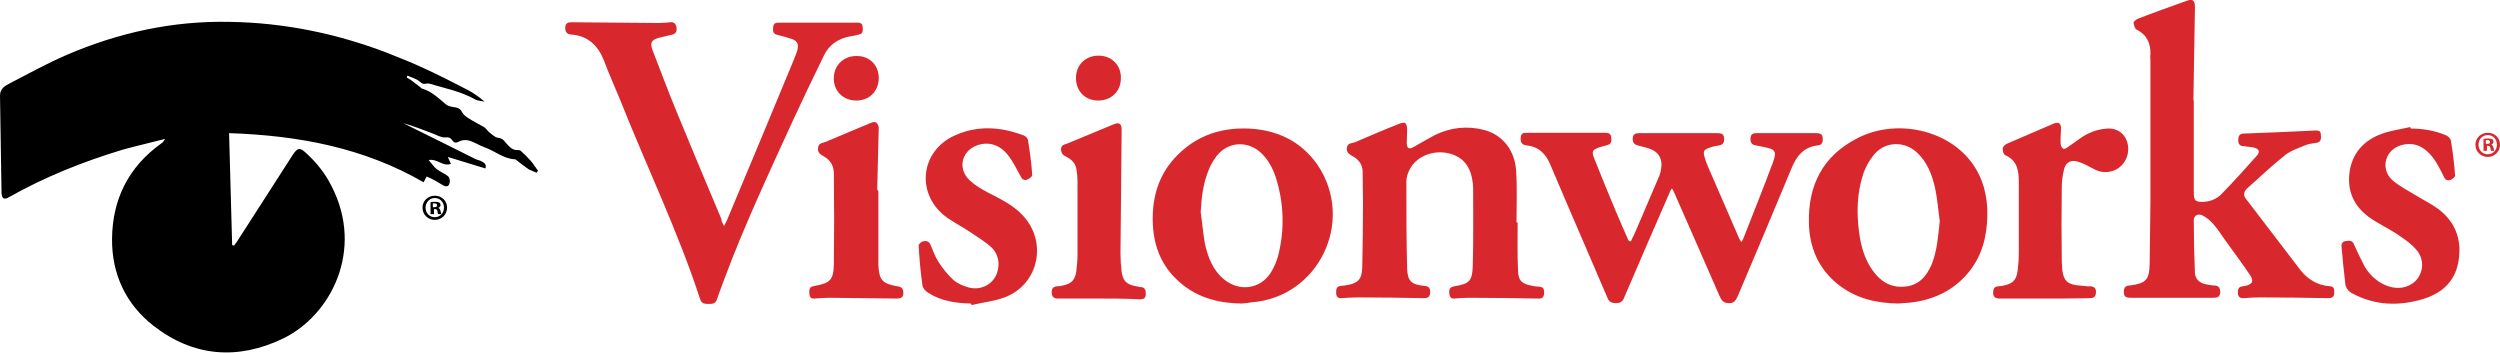 <?xml version="1.0" encoding="utf-8"?>
<!-- Generator: Adobe Illustrator 18.1.0, SVG Export Plug-In . SVG Version: 6.00 Build 0)  -->
<!DOCTYPE svg PUBLIC "-//W3C//DTD SVG 1.1//EN" "http://www.w3.org/Graphics/SVG/1.1/DTD/svg11.dtd">
<svg version="1.1" id="Layer_1" xmlns="http://www.w3.org/2000/svg" xmlns:xlink="http://www.w3.org/1999/xlink" x="0px" y="0px"
	 width="651.5px" height="91.9px" viewBox="-6.6 222 651.5 91.9" enable-background="new -6.6 222 651.5 91.9" xml:space="preserve"
	>
<g>
	<path fill="#D9272E" d="M565.1,248.2c0,8,0,16,0,23.9c0,2.2,0.4,2.6,2.6,2.5c1.8-0.1,3.4-0.8,4.6-2c3.1-3.2,6.2-6.6,9.2-10
		c1-1.1,0.6-1.9-1-2.2c-0.8-0.1-1.5-0.2-2.3-0.3c-1.2,0-1.6-0.7-1.5-1.8c0-1.1,0.6-1.5,1.6-1.5c6.2-0.2,12.4-0.5,18.7-0.8
		c0.8,0,1.2,0.3,1.2,1c0.1,0.9,0.2,1.9-1,2.2c-1,0.2-2,0.2-2.9,0.6c-1.9,0.8-3.9,1.4-5.5,2.7c-3.4,2.7-6.5,5.7-9.8,8.6
		c-0.8,0.8-1.1,1.6-0.4,2.6c4.8,6.2,9.5,12.5,14.3,18.7c1.9,2.4,4.5,4,7.7,4.2c1.2,0.1,1.1,0.9,1.1,1.7c0,1-0.5,1.4-1.5,1.4
		c-6-0.1-12.1-0.2-18.1-0.2c-1.3,0-2.6,0.1-3.9,0.2c-1,0.1-1.6-0.4-1.6-1.3c-0.1-0.9,0.1-1.7,1.3-1.8c0.2,0,0.4-0.1,0.7-0.1
		c1.9-0.5,2.2-1.3,1.1-2.9c-2.1-3.1-4.3-6.1-6.5-9.1c-1-1.5-2-3-3.2-4.3c-0.7-0.8-1.7-1.6-2.7-2.1c-1.2-0.5-2.2,0.1-2.2,1.3
		c0,4.6,0.1,9.2,0.3,13.8c0.1,1.6,1.3,2.6,2.9,2.9c0.7,0.1,1.4,0.3,2.1,0.3c1.2,0,1.6,0.7,1.6,1.8c-0.1,1.2-0.8,1.4-1.8,1.4
		c-7.2,0-14.4,0-21.6,0c-1,0-1.7-0.2-1.7-1.3c-0.1-1.1,0.2-1.9,1.5-1.9h0.1c4.1-0.6,5-1.4,5.1-5.6c0.1-5.5,0.1-10.9,0.2-16.4
		c0-12.2,0-24.4,0-36.6c0-0.5-0.1-1.1,0-1.6c0.1-2.9-0.9-5.1-3.6-6.5c-0.5-0.2-0.7-1.2-0.8-1.8c0-0.3,0.7-0.8,1.1-1
		c4.1-1.6,8.3-3.1,12.5-4.6c1.8-0.7,2.4-0.3,2.4,1.6c-0.1,8-0.3,16-0.4,24.1C565,248.2,565.1,248.2,565.1,248.2z"/>
	<path fill="#D9272E" d="M182.1,280.9c0.3-0.7,0.5-1,0.7-1.4c5.9-14,11.7-28,17.5-42c0.3-0.8,0.7-1.7,0.9-2.5
		c0.4-1.6-0.1-2.4-1.6-2.9c-1.2-0.4-2.4-0.7-3.6-1c-1.3-0.3-1.2-1.2-1.1-2.1c0.1-1,0.7-1.1,1.6-1.1c6.8,0,13.5,0,20.3,0
		c0.8,0,1.3,0.2,1.4,1c0,0.8,0.3,1.8-0.9,2.1c-0.8,0.2-1.7,0.4-2.5,0.5c-3,0.6-5.4,2.2-6.7,5c-2.8,5.7-5.5,11.4-8.2,17.2
		c-6.2,13.6-12.6,27.2-17.8,41.2c-0.6,1.7-1.3,3.4-1.9,5.2c-0.4,1.1-1.2,1.1-2.1,1.1s-1.8,0-2.2-1.1c-5.8-17.8-14-34.7-20.9-52.1
		c-1.4-3.4-2.9-6.7-4.2-10.2c-1.6-4-4.2-6.5-8.6-6.8c-1-0.1-1.5-0.6-1.5-1.7c0-1,0.4-1.5,1.6-1.5c7.6,0.1,15.1,0.1,22.7,0.2
		c1,0,2.1-0.1,3.1-0.2c1-0.1,1.4,0.4,1.6,1.3c0.1,0.8,0,1.6-1,1.9c-1.1,0.3-2.3,0.5-3.4,0.8c-2.2,0.6-2.6,1.3-1.8,3.4
		c2.1,5.4,4.1,10.8,6.3,16.1c3.8,9.3,7.7,18.5,11.6,27.8C181.4,279.7,181.7,280.2,182.1,280.9z"/>
	<path fill="#D9272E" d="M418.4,284.9c0.6-1.2,1.2-2.5,1.7-3.7c1.9-4.4,3.7-8.7,5.6-13.1c0.3-0.7,0.5-1.4,0.6-2.2
		c0.4-2.4-0.6-4.3-2.9-5.1c-1.1-0.4-2.1-0.6-3.2-0.9s-1.4-1-1.3-2s0.8-1.2,1.7-1.2c6.8,0,13.5,0,20.3,0c1,0,1.7,0.1,1.8,1.3
		c0.1,1-0.2,1.7-1.3,1.9c-0.8,0.1-1.7,0.3-2.5,0.6c-1.5,0.5-1.7,0.9-1.3,2.4c0.2,0.8,0.5,1.5,0.8,2.3c2.8,6.4,5.5,12.7,8.3,19.1
		c0.1,0.2,0.3,0.4,0.5,0.8c0.2-0.4,0.4-0.6,0.5-0.9c2.6-6.6,5.2-13.1,7.7-19.8c1.1-3,0.7-3.5-2.4-4.1c-0.7-0.1-1.3-0.3-2-0.4
		c-1.3-0.2-1.5-1-1.4-2c0.1-1.1,0.8-1.2,1.7-1.2c5.1,0,10.3,0,15.4,0c1,0,1.6,0.2,1.7,1.2c0.1,1-0.1,1.9-1.3,2
		c-3.6,0.4-5.5,2.7-6.8,5.9c-4.6,11.1-9.3,22.2-14,33.3c-0.5,1.1-1,2-2.4,1.9c-1.3,0-1.9-0.7-2.4-1.9c-3.9-9-7.9-18-11.8-26.9
		c-0.1-0.3-0.3-0.6-0.6-1.1c-0.3,0.4-0.5,0.8-0.6,1.1c-4,9.2-8,18.3-11.9,27.5c-0.4,1-1.1,1.3-2.1,1.3s-1.8-0.3-2.2-1.4
		c-4.9-11.5-9.9-22.9-14.8-34.5c-1.2-3-3.1-4.9-6.3-5.2c-1.3-0.2-1.6-0.9-1.5-2.1c0.1-1.3,1-1.2,2-1.2c6.7,0,13.3,0,20,0
		c1,0,1.5,0.3,1.6,1.2c0.1,0.9,0.1,1.7-1,2c-0.6,0.2-1.2,0.3-1.8,0.5c-2.2,0.7-2.4,1.1-1.6,3.1c1.8,4.6,3.7,9.1,5.6,13.7
		c1.1,2.6,2.2,5.1,3.3,7.6C418.2,284.9,418.3,284.9,418.4,284.9z"/>
	<path fill="#D9272E" d="M388.9,280c0,4.2-0.1,8.4,0.1,12.6c0.1,2.7,1.1,3.4,3.8,3.9c0.5,0.1,1,0.2,1.5,0.2c1.3,0,1.6,0.7,1.5,1.8
		c-0.1,1.1-0.7,1.4-1.7,1.3c-6-0.1-11.9-0.2-17.9-0.2c-1.3,0-2.5,0.1-3.8,0.2c-0.9,0.1-1.2-0.5-1.3-1.2c-0.1-0.8-0.1-1.6,0.9-1.9
		c0.1,0,0.3,0,0.4-0.1c3.9-0.6,4.7-1.4,4.8-5.3c0.2-6.8,0.1-13.6,0.1-20.4c0-0.6-0.1-1.3-0.2-1.9c-0.6-3.9-2.7-6.3-6.4-7.1
		c-3.9-0.8-8,0.8-9.8,4c-0.6,1-1,2.3-1,3.4c0,7.6,0,15.1,0.2,22.7c0.1,3.2,1.1,4.2,4.5,4.5c1.1,0.1,1.5,0.5,1.5,1.6
		s-0.4,1.6-1.6,1.6c-5.7-0.1-11.5-0.2-17.2-0.2c-1.4,0-2.9,0.1-4.3,0.2c-1,0.1-1.4-0.5-1.4-1.4c0-0.8,0-1.7,1.2-1.8
		c0.5,0,1.1-0.1,1.6-0.2c2.9-0.5,3.9-1.5,4-4.6c0.1-5.5,0.2-10.9,0.2-16.4c0-2.8-0.1-5.6-0.1-8.5c0-1.9-1-3.2-2.6-4.1
		c-0.9-0.5-1.7-1-1.5-2.2c0.2-1.3,1.2-1.1,2-1.4c3.8-1.6,7.7-3.3,11.5-4.8c0.5-0.2,1.4-0.5,1.7-0.2c0.4,0.3,0.5,1.1,0.5,1.7
		c0,1.1-0.1,2.2-0.1,3.4c0,1.5,0.6,1.8,1.8,1.1c1.8-1,3.6-2.1,5.5-3.1c4.1-2,8.5-2.5,13-1.3c4.7,1.3,7.9,5.3,8.2,10.7
		c0.3,4.4,0.1,8.8,0.1,13.2C388.6,280,388.7,280,388.9,280z"/>
	<path fill="#D9272E" d="M488.1,301.1c-6-0.1-11.1-1.4-15.6-4.9c-5.2-4.1-7.6-9.7-7.7-16.2c-0.2-9.6,3.5-17.1,12.1-21.7
		c10-5.5,23.6-2.8,30.2,5.9c3.1,4.1,4.3,8.9,4.2,14c-0.1,5.5-1.4,10.6-5,14.9c-4,4.8-9.4,7.2-15.5,7.8
		C489.7,301,488.7,301,488.1,301.1z M498.9,279.6c-0.4-2.8-0.6-5.7-1.2-8.5c-0.8-3.6-2.1-7-4.9-9.5c-3.4-3-8.4-2.7-11.2,0.9
		c-1.1,1.4-2,3-2.6,4.7c-1.7,5.1-1.8,10.3-1.1,15.5c0.5,3.5,1.4,6.9,3.6,9.9c2,2.8,4.7,4.4,8.2,4.1c3.7-0.3,5.7-2.6,7.1-5.8
		C498.2,287.4,498.5,283.5,498.9,279.6z"/>
	<path fill="#D9272E" d="M317,301.1c-6.7-0.1-12.4-1.8-17.1-6.4c-4.3-4.2-6-9.4-6.1-15.2c-0.1-6.1,1.5-11.7,5.7-16.3
		c5.6-6.1,12.7-8.3,20.8-7.6c6.8,0.7,12.4,3.6,16.4,9.3c10,14.7,0.3,34.7-17.3,35.9C318.5,301,317.6,301,317,301.1z M306.3,277.3
		c0.4,2.7,0.6,5.5,1.1,8.2c0.8,3.6,2.1,7,5.1,9.4c4,3.2,9.4,2.4,12.1-1.9c0.8-1.3,1.5-2.9,1.9-4.4c1.7-6.8,1.5-13.6-0.6-20.3
		c-0.8-2.4-1.9-4.5-3.7-6.3c-3.5-3.4-8.7-3.2-11.7,0.6c-0.9,1.2-1.7,2.5-2.2,3.9C306.9,270,306.5,273.6,306.3,277.3z"/>
	<path fill="#D9272E" d="M246.4,301.1c-3.9-0.1-7.7-0.6-11.1-2.8c-0.7-0.4-1.4-1.2-1.5-1.9c-0.5-3.4-0.8-6.9-1-10.4
		c0-0.4,0.7-1,1.1-1.1c0.8-0.2,1.6-0.1,2,0.9c0.6,1.5,1.2,3.1,2.1,4.5c1.1,1.7,2.4,3.3,3.8,4.6c1.1,1,2.6,1.6,4,2
		c2.9,0.8,5.7-0.5,7-2.8c1.3-2.4,1.1-5.6-1-7.6c-1.7-1.6-3.8-2.8-5.7-4.1c-2.2-1.5-4.6-2.6-6.7-4.3c-7.3-6-6-16.7,2.6-20.7
		c6-2.8,12.1-2.4,18.2-0.1c0.5,0.2,1.1,0.8,1.1,1.3c0.5,3,0.9,6,1.1,9c0,0.4-0.7,1-1.3,1.2c-0.7,0.3-1.3,0-1.7-0.8
		c-1.1-2-2.1-4.1-3.5-5.8c-1.8-2.2-4.4-3.3-7.3-2.5c-4.5,1.2-5.9,6.1-2.5,9.3c1.4,1.3,3.1,2.3,4.8,3.2c3.1,1.6,6.3,3.1,8.8,5.7
		c6.8,6.9,4.5,18.2-4.5,21.6c-2.7,1-5.7,1.3-8.6,2C246.5,301.3,246.5,301.2,246.4,301.1z"/>
	<path fill="#D9272E" d="M621.6,255.5c3.1,0,6.2,0.5,9.1,1.7c0.6,0.2,1.3,0.9,1.4,1.4c0.5,3,0.9,6.1,1.1,9.2c0,0.3-0.7,0.9-1.2,1.1
		c-0.7,0.2-1.3,0.1-1.7-0.8c-0.9-1.8-1.8-3.7-3.1-5.3c-2-2.5-4.6-3.9-7.9-3c-4.3,1.1-5.7,6.1-2.5,9.1c1.7,1.5,3.8,2.6,5.8,3.8
		c2.1,1.3,4.4,2.4,6.4,3.9c4.5,3.5,6.1,8.3,5,13.9c-1,5.2-4.6,8.1-9.4,9.5c-6.2,1.8-12.3,1.6-18.1-1.5c-1-0.5-1.7-1.3-1.9-2.4
		c-0.4-3.3-0.7-6.6-1-9.9c-0.1-0.8,0.4-1.3,1.2-1.4s1.6-0.2,2,0.8c0.9,2,1.8,3.9,2.8,5.8c1.3,2.2,3.1,3.9,5.4,4.9
		c2.4,1,4.9,1.1,7.2-0.5c2.7-2,3.3-6,0.9-8.7c-1.4-1.7-3.3-2.9-5.2-4.2c-2.3-1.5-4.9-2.7-7.1-4.3c-4-2.9-5.8-6.9-5.1-11.8
		s3.7-8.2,8.3-9.9c2.4-0.9,5-1.2,7.5-1.8C621.6,255.3,621.6,255.4,621.6,255.5z"/>
	<path fill="#D9272E" d="M526.2,299.8c-3.9,0-7.8,0-11.7,0c-1.1,0-1.6-0.4-1.7-1.4c0-1,0.2-1.8,1.5-1.8c0.4,0,0.9-0.1,1.3-0.2
		c2.4-0.5,3.3-1.5,3.6-3.9c0.2-1.5,0.3-3,0.3-4.6c0-6.1,0-12.3,0-18.4c0-3.1-0.4-5.7-3.6-7.1c-0.4-0.2-0.6-1.1-0.6-1.7
		c0-0.4,0.6-1,1-1.2c4.1-1.8,8.2-3.5,12.3-5.3c1.2-0.5,1.9-0.1,1.9,1.2c0,1.3-0.2,2.7-0.1,4c0,0.5,0.3,1.1,0.7,1.4
		c0.2,0.1,0.9-0.2,1.2-0.5c1.7-1.1,3.3-2.5,5.1-3.4c1.6-0.8,3.4-1.3,5.1-1.4c3.1-0.2,5.3,1.9,5.5,4.9c0.2,2.9-1.7,5.7-4.6,6.3
		c-1.7,0.4-3.2,0-4.6-0.8c-1.3-0.7-2.6-1.4-4-1.8c-1.7-0.5-3.1,0.2-3.5,2c-0.4,1.5-0.6,3.1-0.6,4.6c-0.1,6.5-0.1,12.9,0,19.4
		c0.1,5.5,1.3,6.1,5.7,6.4c0.5,0,1.1,0.2,1.6,0.1c1.2,0,1.7,0.6,1.6,1.7c-0.1,1.2-0.7,1.4-1.8,1.4
		C534,299.8,530.1,299.8,526.2,299.8L526.2,299.8z"/>
	<path fill="#D9272E" d="M222.3,271.7c0,6.1,0,12.3,0,18.4c0,0.3,0,0.6,0,0.9c0.2,4,1,4.9,4.9,5.6c0.9,0.1,1.5,0.4,1.6,1.4
		c0.1,1.3-0.3,1.8-1.7,1.8c-5.8-0.1-11.6-0.1-17.5-0.2c-1.3,0-2.6,0.1-3.9,0.2c-1,0.1-1.3-0.4-1.4-1.3c0-0.8-0.1-1.7,1-1.9
		c0.1,0,0.3,0,0.4-0.1c4-0.7,4.9-1.5,5-5.6c0.1-7.9,0.1-15.8,0-23.7c0-2-0.9-3.5-2.7-4.5c-1-0.5-1.6-1.1-1.4-2.3
		c0.2-1.2,1.2-1.1,1.9-1.4c3.9-1.7,7.9-3.3,11.9-5c0.4-0.2,1.1-0.3,1.4,0c0.3,0.2,0.6,0.9,0.6,1.3c-0.1,5.4-0.3,10.7-0.4,16.1
		C222.2,271.7,222.2,271.7,222.3,271.7z"/>
	<path fill="#D9272E" d="M279.7,299.8c-3.5,0-7.1,0-10.6,0c-1,0-1.5-0.4-1.6-1.3c-0.1-1,0.1-1.8,1.4-1.9c0.5,0,1-0.1,1.5-0.2
		c2.3-0.5,3.2-1.5,3.5-3.8c0.2-1.5,0.3-3,0.3-4.6c0-6.2,0-12.5,0-18.7c0-1.1-0.1-2.2-0.3-3.3c-0.3-1.7-1.5-2.6-2.9-3.3
		c-0.8-0.4-1.1-1-1.1-1.9c0.1-1,0.7-1.1,1.4-1.3c4.1-1.7,8.2-3.4,12.3-5.1c1.4-0.6,2.1-0.2,2.1,1.3c-0.1,10.8-0.2,21.6-0.3,32.4
		c0,1.6,0.1,3.1,0.3,4.7c0.3,2.2,1.1,3.2,3.3,3.7c0.5,0.1,1,0.2,1.5,0.3c1.3,0,1.5,0.8,1.5,1.9c-0.1,1.2-0.7,1.3-1.7,1.3
		C286.7,299.8,283.2,299.8,279.7,299.8z"/>
	<path fill="#D9272E" d="M222.4,242.5c-0.1,3.4-2.6,5.8-6,5.7c-3.5-0.1-5.9-2.7-5.7-6.1c0.1-3.2,2.7-5.6,6-5.5
		C220.1,236.6,222.5,239.1,222.4,242.5z"/>
	<path fill="#D9272E" d="M279.7,236.5c3.4,0,5.9,2.5,5.8,5.9c0,3.4-2.5,5.8-5.9,5.8s-5.8-2.4-5.8-5.9
		C273.8,238.9,276.3,236.5,279.7,236.5z"/>
	<g>
		<path d="M36.4,258.2c-3.8,1-7.4,1.8-11,2.8c-10.3,3.1-20.3,7.1-29.7,12.4c-1.2,0.7-1.8,0.4-1.9-1.1c-0.1-8.5-0.3-16.9-0.4-25.4
			c0-1.7,1.2-2.5,2.4-3.1c5-2.6,9.9-5.3,15-7.5c13.5-5.8,27.6-8.9,42.4-8.6c14.1,0.2,27.8,3,40.9,8c3.3,1.3,6.6,2.6,9.8,4.1
			c3.9,1.8,7.7,3.7,11.5,5.7c1.5,0.8,2.9,1.8,4.3,3c-0.8-0.2-1.8-0.2-2.5-0.6c-3.7-2.1-7.9-2.9-11.9-4.1c-0.3-0.1-0.6,0-0.9,0
			c-0.7,0.2-1.1-0.1-1.7-0.6c-0.8-0.7-2.1-1-3.1-1.5c-0.1,0.2-0.2,0.3-0.2,0.5c0.3,0.2,0.7,0.4,1,0.6c0.8,0.6,1.7,1.3,2.5,1.9
			c0.2,0.1,0.3,0.4,0.5,0.4c2.5,0.7,4.3,2.5,6.2,4.1c0.5,0.4,1.3,0.6,1.9,0.7c1,0.1,1.8,0.3,2.3,1.3c0.3,0.6,0.9,1.1,1.5,1.5
			c1.4,0.9,2.8,1.6,4.2,2.4c0.5,0.3,0.9,0.9,1.3,1.3c0.8,0.6,1.5,1.4,2.4,1.5c1,0.1,1.5,0.6,2,1.3c0.9,1,1.8,2.1,3.3,1.9
			c0.2,0,0.4,0.1,0.6,0.2c0.9,0.8,1.8,1.7,2.6,2.6c0.7,0.8,1.3,1.8,1.9,2.6c-0.1,0.2-0.3,0.3-0.4,0.5c-0.6-0.3-1.3-0.5-1.9-0.8
			c-1.2-0.8-2.3-1.7-3.5-2.6c-0.1-0.1-0.2-0.1-0.4-0.1c-2.9-0.2-5.1-2.2-7.7-3.1c-1.4-0.5-2.7-1.4-4.2-1.8c-0.8-0.2-1.8-0.1-2.5,0.3
			c-0.8,0.4-1.2,0.4-1.7-0.3c-0.4-0.6-0.9-0.9-1.8-0.8c-0.9,0.1-1.9-0.4-2.8-0.8c-2.7-1-5.3-2.1-8.2-2.9c0.6,0.3,1.2,0.6,1.8,0.9
			c5.6,2.8,11.2,5.5,16.7,8.3c0.5,0.3,1.1,0.4,1.6,0.6c0.8,0.4,1.7,0.8,1.3,2c-3.2-1-6.3-1.9-9.8-3c0.4,0.9,0.6,1.3,0.8,1.8
			c-2.1,0.8-3.5-1.4-5.8-1c0.8,0.9,1.3,1.7,2,2.3c0.9,0.7,1.9,1.1,2.9,1.8c0.8,0.5,0.8,2,0.2,2.6c-0.2,0.2-0.8,0.2-1.1,0
			c-1-0.5-1.8-1.1-2.8-1.6c-0.5-0.3-1.1-0.5-1.7-0.8c-0.3,0.5-0.5,0.9-0.8,1.5c-15.6-9-32.6-12.2-50.7-12.8
			c0.3,9.8,0.5,19.5,0.8,29.2c0.2,0,0.4,0.1,0.5,0.1c0.3-0.4,0.6-0.8,0.8-1.1c4.8-7.5,9.6-14.9,14.4-22.4c1.4-2.1,1.9-2.2,3.8-0.4
			c2.6,2.4,4.8,5.2,6.4,8.4c8.6,16.7-0.2,33.7-12.6,39.7c-11.8,5.7-23.4,4.8-33.8-3.3c-7.2-5.6-10.9-13.5-10.8-22.7
			c0.1-10.3,4.3-18.7,12.8-24.8c0.2-0.1,0.4-0.3,0.5-0.4C36.1,258.7,36.2,258.6,36.4,258.2z"/>
	</g>
</g>
<g enable-background="new    ">
	<path d="M109.9,276.1c0,1.8-1.4,3.2-3.2,3.2c-1.8,0-3.2-1.4-3.2-3.2c0-1.7,1.4-3.1,3.2-3.1C108.6,273,109.9,274.4,109.9,276.1z
		 M104.3,276.1c0,1.4,1,2.5,2.4,2.5c1.4,0,2.4-1.1,2.4-2.5c0-1.4-1-2.5-2.4-2.5S104.3,274.8,104.3,276.1z M106.3,277.8h-0.7v-3.1
		c0.3-0.1,0.7-0.1,1.2-0.1c0.6,0,0.9,0.1,1.1,0.2c0.2,0.1,0.3,0.4,0.3,0.7c0,0.3-0.3,0.6-0.6,0.7v0c0.3,0.1,0.5,0.3,0.6,0.8
		c0.1,0.5,0.2,0.7,0.2,0.8h-0.8c-0.1-0.1-0.2-0.4-0.2-0.8c-0.1-0.3-0.2-0.5-0.6-0.5h-0.3V277.8z M106.3,276h0.3
		c0.4,0,0.7-0.1,0.7-0.5c0-0.3-0.2-0.5-0.7-0.5c-0.2,0-0.3,0-0.4,0V276z"/>
</g>
<g enable-background="new    ">
	<path fill="#D9272E" d="M644.9,259.7c0,1.8-1.4,3.2-3.2,3.2c-1.8,0-3.2-1.4-3.2-3.2c0-1.7,1.4-3.1,3.2-3.1
		C643.6,256.6,644.9,258,644.9,259.7z M639.3,259.7c0,1.4,1,2.5,2.4,2.5c1.4,0,2.4-1.1,2.4-2.5c0-1.4-1-2.5-2.4-2.5
		S639.3,258.3,639.3,259.7z M641.3,261.3h-0.7v-3.1c0.3-0.1,0.7-0.1,1.2-0.1c0.6,0,0.9,0.1,1.1,0.2c0.2,0.1,0.3,0.4,0.3,0.7
		c0,0.3-0.3,0.6-0.6,0.7v0c0.3,0.1,0.5,0.3,0.6,0.8c0.1,0.5,0.2,0.7,0.2,0.8h-0.8c-0.1-0.1-0.2-0.4-0.2-0.8
		c-0.1-0.3-0.2-0.5-0.6-0.5h-0.3V261.3z M641.3,259.5h0.3c0.4,0,0.7-0.1,0.7-0.5c0-0.3-0.2-0.5-0.7-0.5c-0.2,0-0.3,0-0.4,0V259.5z"
		/>
</g>
</svg>

